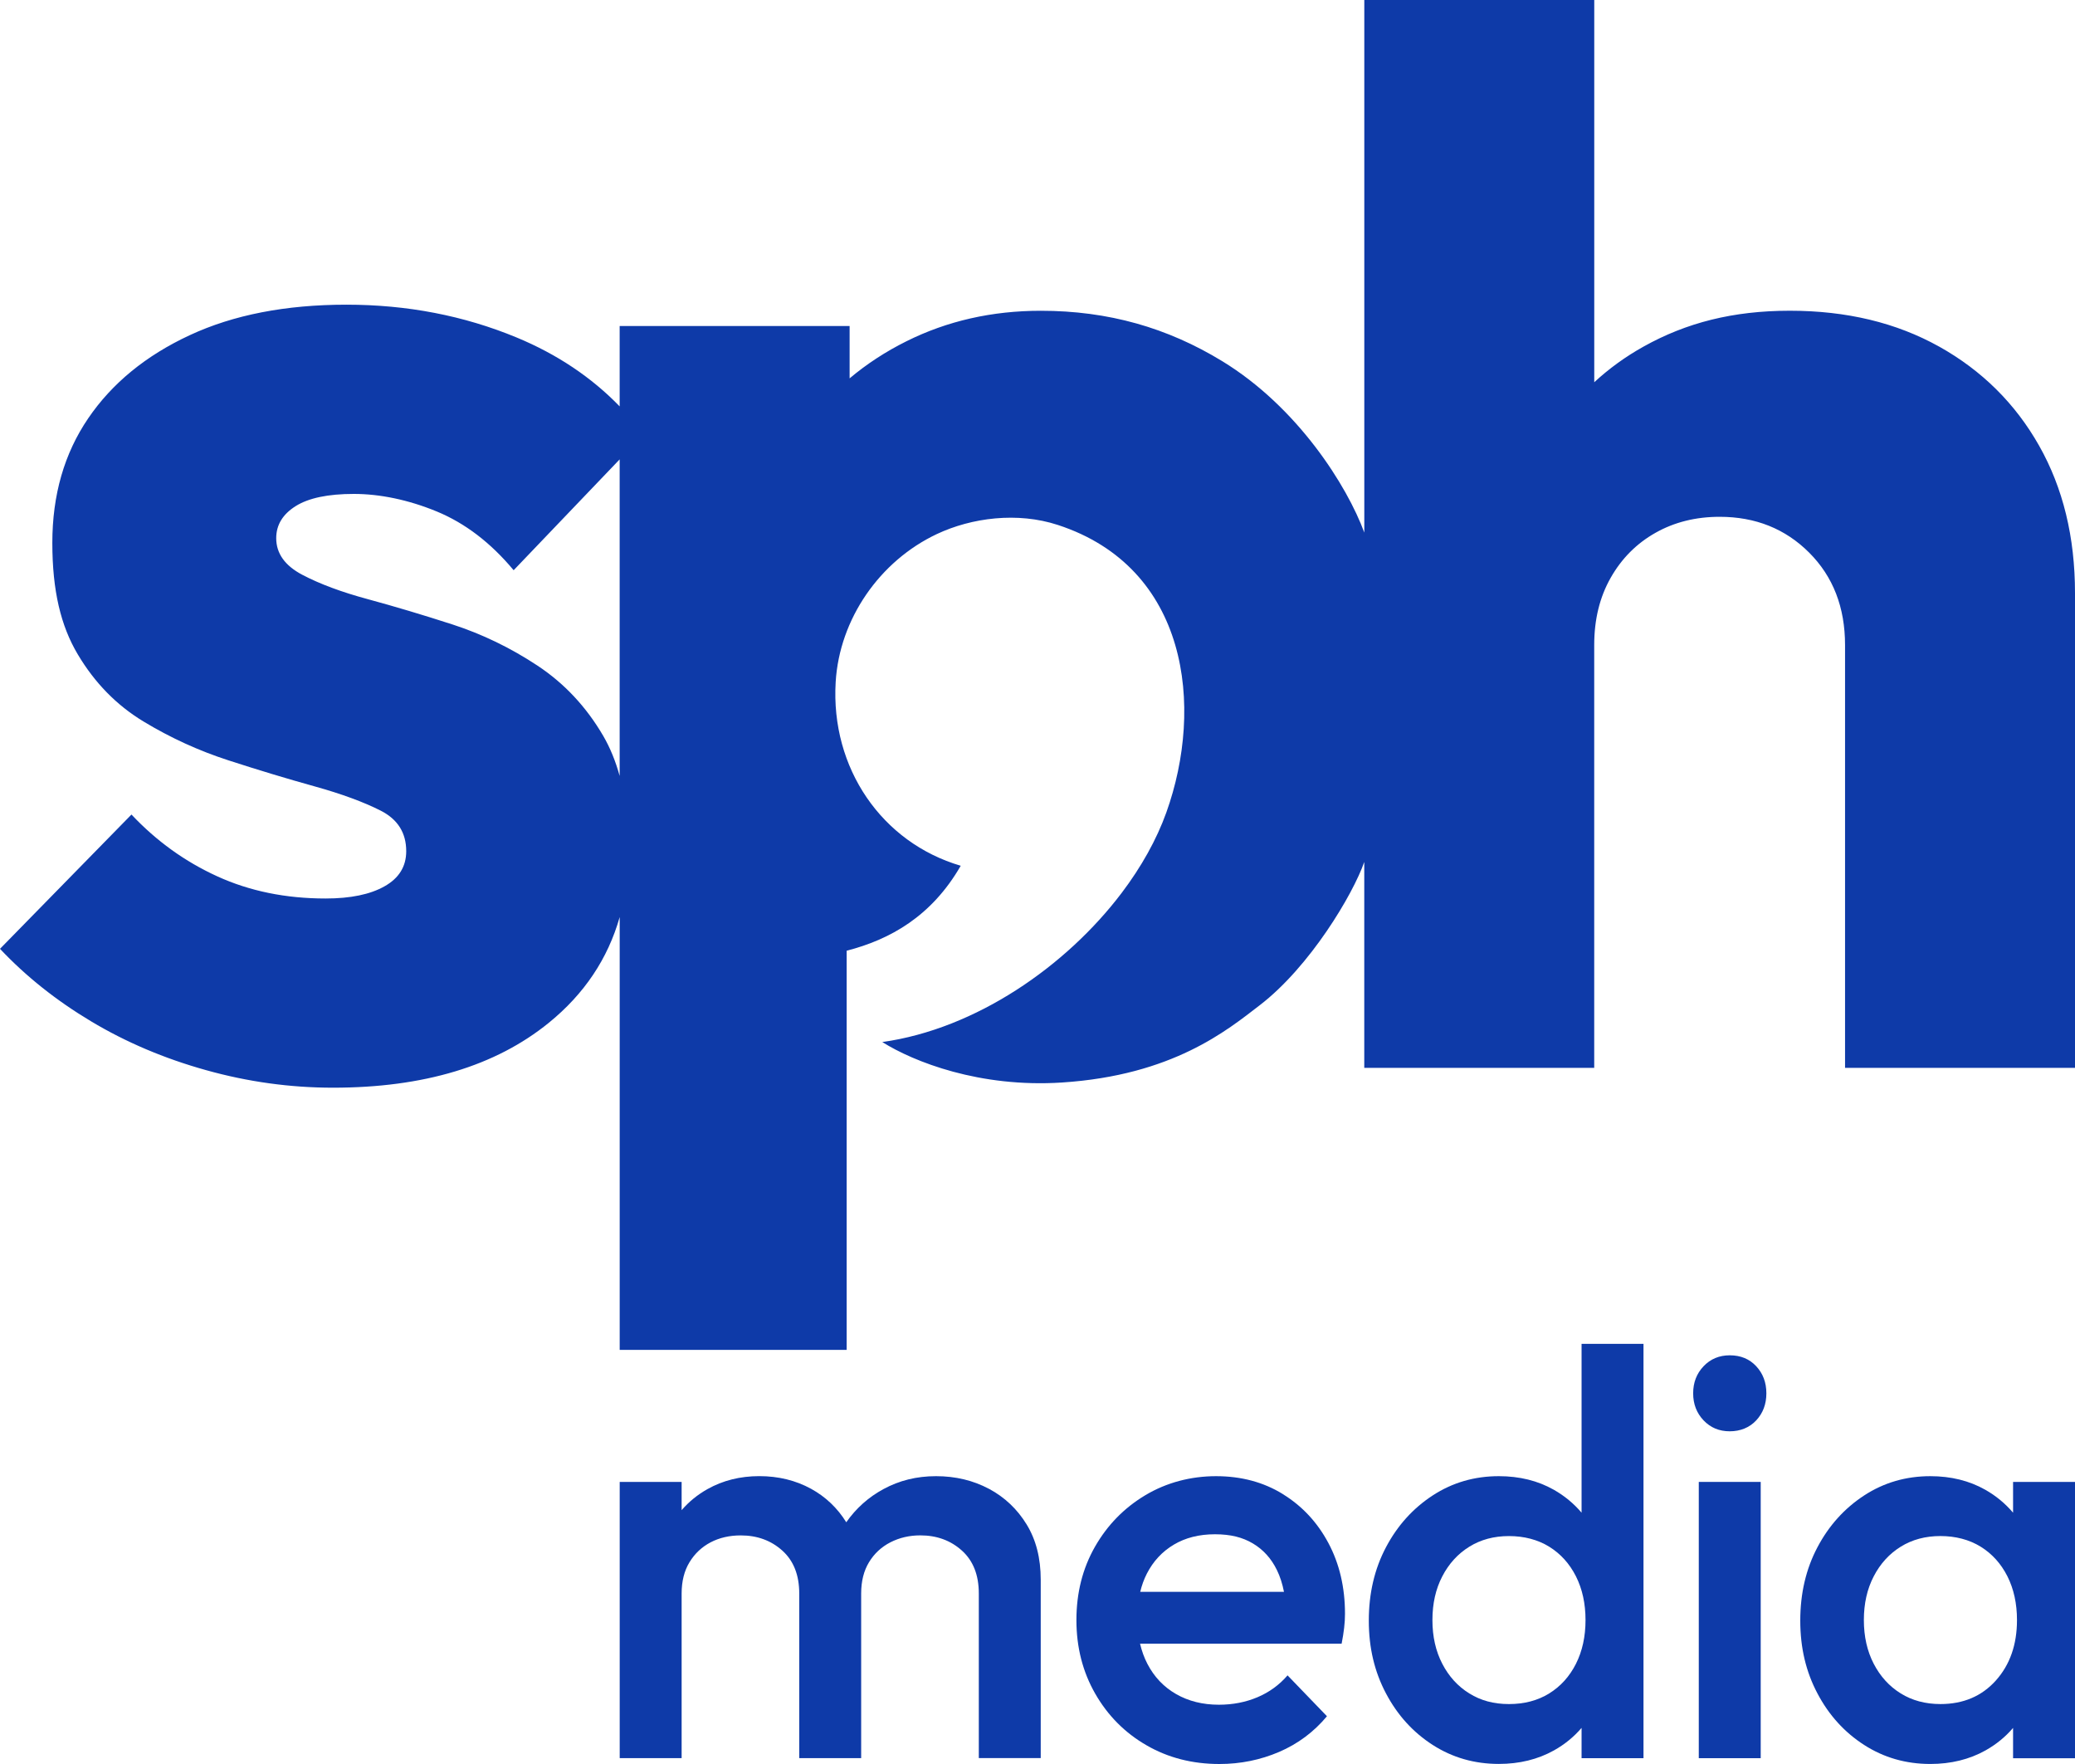 <svg width="400" height="340" viewBox="0 0 400 340" fill="none" xmlns="http://www.w3.org/2000/svg">
<g clip-path="url(#clip0_114_282)">
<path d="M116.285 141.835C113.021 136.244 108.802 131.735 103.621 128.3C98.44 124.873 92.97 122.225 87.212 120.356C81.454 118.495 76.028 116.876 70.951 115.499C65.866 114.13 61.64 112.556 58.287 110.793C54.927 109.03 53.246 106.677 53.246 103.734C53.246 101.185 54.49 99.127 56.992 97.553C59.486 95.987 63.224 95.2 68.22 95.2C73.216 95.2 78.722 96.327 84.192 98.582C89.662 100.837 94.599 104.612 99.017 109.908L119.453 88.542V149.56C118.668 146.708 117.617 144.12 116.285 141.835ZM373.813 66.806C365.561 62.198 355.968 59.891 345.029 59.891C334.09 59.891 325.067 62.198 316.822 66.806C313.336 68.75 310.175 71.043 307.326 73.675V0H262.998V102.652C259.712 93.694 250.186 78.502 235.598 69.605C225.058 63.174 213.674 59.898 200.625 59.898C191.218 59.898 182.588 61.858 174.72 65.784C170.694 67.789 167.052 70.172 163.781 72.926V62.841H119.453V78.328C114.02 72.722 107.403 68.289 99.595 65.05C89.418 60.836 78.486 58.725 66.784 58.725C55.082 58.725 45.001 60.685 36.563 64.612C28.118 68.538 21.598 73.88 16.994 80.644C12.39 87.407 10.088 95.404 10.088 104.627C10.088 113.85 11.717 120.613 14.981 126.106C18.245 131.599 22.464 135.919 27.645 139.051C32.826 142.191 38.295 144.695 44.054 146.556C49.812 148.425 55.326 150.09 60.604 151.557C65.881 153.025 70.144 154.599 73.416 156.263C76.68 157.935 78.308 160.53 78.308 164.064C78.308 167.007 76.916 169.261 74.134 170.827C71.351 172.401 67.561 173.18 62.765 173.18C55.09 173.18 48.132 171.758 41.893 168.913C35.653 166.068 30.139 162.096 25.343 156.997L0 182.88C4.989 188.176 10.836 192.836 17.556 196.854C24.27 200.879 31.664 204.018 39.724 206.265C47.784 208.52 55.941 209.647 64.193 209.647C81.653 209.647 95.516 205.479 105.79 197.141C112.629 191.588 117.181 184.786 119.46 176.751V260.179H163.211V183.243C171.597 181.094 179.598 176.6 185.201 166.87C170.013 162.414 160.102 148.077 161.094 131.463C161.819 119.289 169.598 108.13 180.575 102.947C187.332 99.762 196.155 98.642 203.912 101.177C229.062 109.386 232.156 136.176 224.828 156.619C222.963 161.817 220.017 167.097 216.213 172.121C205.51 186.246 188.132 198.314 170.079 200.848C176.149 204.661 188.864 209.678 204.704 208.649C226.079 207.257 236.538 198.594 242.851 193.744C252.517 186.322 260.807 172.401 262.991 166.137V205.819H307.318V124.321C307.318 119.418 308.369 115.106 310.486 111.376C312.596 107.653 315.475 104.756 319.124 102.698C322.765 100.64 326.895 99.611 331.499 99.611C338.405 99.611 344.163 101.918 348.767 106.526C353.37 111.134 355.672 117.073 355.672 124.328V205.827H400V114.319C400 103.53 397.698 94.065 393.094 85.924C388.491 77.784 382.059 71.413 373.806 66.798L373.813 66.806Z" fill="#0E3AA8"/>
<path d="M190.641 286.963C187.604 285.341 184.2 284.523 180.442 284.523C176.684 284.523 173.372 285.354 170.296 287.017C167.411 288.579 165.03 290.711 163.135 293.406C161.429 290.657 159.167 288.505 156.353 286.957C153.389 285.334 150.057 284.516 146.371 284.516C142.685 284.516 139.354 285.348 136.389 287.01C134.468 288.09 132.802 289.444 131.398 291.073V285.629H119.462V338.872H131.398V307.149C131.398 304.782 131.903 302.765 132.92 301.102C133.93 299.439 135.288 298.166 136.986 297.274C138.685 296.389 140.62 295.94 142.79 295.94C145.971 295.94 148.647 296.919 150.818 298.876C152.989 300.834 154.071 303.589 154.071 307.142V338.865H166.007V307.142C166.007 304.776 166.512 302.758 167.529 301.095C168.539 299.433 169.916 298.159 171.654 297.267C173.392 296.382 175.307 295.933 177.406 295.933C180.586 295.933 183.262 296.912 185.433 298.87C187.604 300.827 188.686 303.582 188.686 307.135V338.859H200.622V304.474C200.622 300.331 199.717 296.785 197.907 293.828C196.097 290.872 193.677 288.579 190.634 286.95L190.641 286.963Z" fill="#0E3AA8"/>
<path d="M247.278 287.963C243.552 285.67 239.263 284.524 234.415 284.524C229.568 284.524 224.884 285.744 220.798 288.185C216.712 290.625 213.471 293.937 211.084 298.114C208.696 302.292 207.502 307.005 207.502 312.262C207.502 317.518 208.716 322.245 211.136 326.463C213.557 330.68 216.849 333.992 221.014 336.393C225.173 338.8 229.856 340 235.071 340C239.125 340 242.955 339.222 246.576 337.673C250.19 336.118 253.267 333.831 255.799 330.794L248.203 322.916C246.609 324.766 244.674 326.168 242.398 327.133C240.122 328.092 237.642 328.575 234.966 328.575C231.857 328.575 229.109 327.891 226.721 326.523C224.333 325.155 222.49 323.211 221.185 320.697C220.562 319.496 220.096 318.202 219.768 316.814H258.626C258.842 315.708 259.006 314.689 259.111 313.764C259.223 312.838 259.275 311.933 259.275 311.048C259.275 305.946 258.206 301.4 256.074 297.404C253.942 293.408 251.01 290.27 247.285 287.977L247.278 287.963ZM219.801 306.817C220.103 305.564 220.523 304.397 221.073 303.324C222.3 300.924 224.038 299.053 226.282 297.719C228.525 296.385 231.168 295.721 234.205 295.721C237.242 295.721 239.538 296.311 241.532 297.498C243.52 298.684 245.061 300.381 246.143 302.6C246.753 303.84 247.206 305.248 247.514 306.817H219.801Z" fill="#0E3AA8"/>
<path d="M304.882 291.562C303.38 289.793 301.596 288.311 299.511 287.131C296.435 285.395 292.907 284.523 288.932 284.523C284.23 284.523 279.98 285.764 276.183 288.237C272.385 290.718 269.382 294.043 267.178 298.219C264.968 302.396 263.866 307.109 263.866 312.365C263.866 317.621 264.968 322.22 267.178 326.396C269.382 330.573 272.385 333.884 276.183 336.325C279.98 338.765 284.23 339.985 288.932 339.985C292.907 339.985 296.455 339.114 299.563 337.377C301.636 336.217 303.4 334.769 304.882 333.04V338.879H316.819V259.015H304.882V291.562ZM303.8 320.684C302.567 323.125 300.849 325.029 298.645 326.396C296.435 327.764 293.851 328.448 290.887 328.448C287.922 328.448 285.443 327.764 283.239 326.396C281.029 325.029 279.298 323.125 278.032 320.684C276.766 318.244 276.13 315.435 276.13 312.258C276.13 309.08 276.76 306.271 278.032 303.831C279.298 301.39 281.036 299.487 283.239 298.119C285.443 296.751 287.994 296.068 290.887 296.068C293.779 296.068 296.435 296.751 298.645 298.119C300.849 299.487 302.567 301.39 303.8 303.831C305.026 306.271 305.643 309.08 305.643 312.258C305.643 315.435 305.026 318.244 303.8 320.684Z" fill="#0E3AA8"/>
<path d="M333.446 261.227C331.418 261.227 329.738 261.931 328.4 263.333C327.062 264.741 326.392 266.478 326.392 268.55C326.392 270.623 327.062 272.36 328.4 273.768C329.738 275.177 331.418 275.874 333.446 275.874C335.473 275.874 337.244 275.17 338.55 273.768C339.856 272.367 340.505 270.623 340.505 268.55C340.505 266.478 339.856 264.741 338.55 263.333C337.244 261.931 335.545 261.227 333.446 261.227Z" fill="#0E3AA8"/>
<path d="M339.414 285.629H327.476V338.879H339.414V285.629Z" fill="#0E3AA8"/>
<path d="M388.062 285.63V291.564C386.559 289.794 384.775 288.312 382.689 287.132C379.613 285.395 376.084 284.524 372.109 284.524C367.406 284.524 363.156 285.764 359.358 288.238C355.56 290.719 352.556 294.045 350.352 298.222C348.142 302.399 347.04 307.112 347.04 312.369C347.04 317.626 348.142 322.225 350.352 326.402C352.556 330.58 355.56 333.892 359.358 336.332C363.156 338.773 367.406 339.993 372.109 339.993C376.084 339.993 379.633 339.122 382.742 337.385C384.815 336.225 386.579 334.777 388.062 333.047V338.887H400V285.637H388.062V285.63ZM384.749 323.901C382.034 326.932 378.472 328.447 374.057 328.447C371.165 328.447 368.613 327.763 366.409 326.396C364.199 325.028 362.467 323.124 361.201 320.683C359.935 318.243 359.299 315.433 359.299 312.255C359.299 309.077 359.929 306.268 361.201 303.827C362.467 301.386 364.205 299.482 366.409 298.114C368.613 296.747 371.165 296.063 374.057 296.063C376.95 296.063 379.607 296.747 381.817 298.114C384.021 299.482 385.74 301.386 386.973 303.827C388.199 306.268 388.816 309.077 388.816 312.255C388.816 316.989 387.458 320.871 384.749 323.901Z" fill="#0E3AA8"/>
</g>
<defs>
<clipPath id="clip0_114_282">
<rect width="400" height="340" fill="white"/>
</clipPath>
</defs>
</svg>
